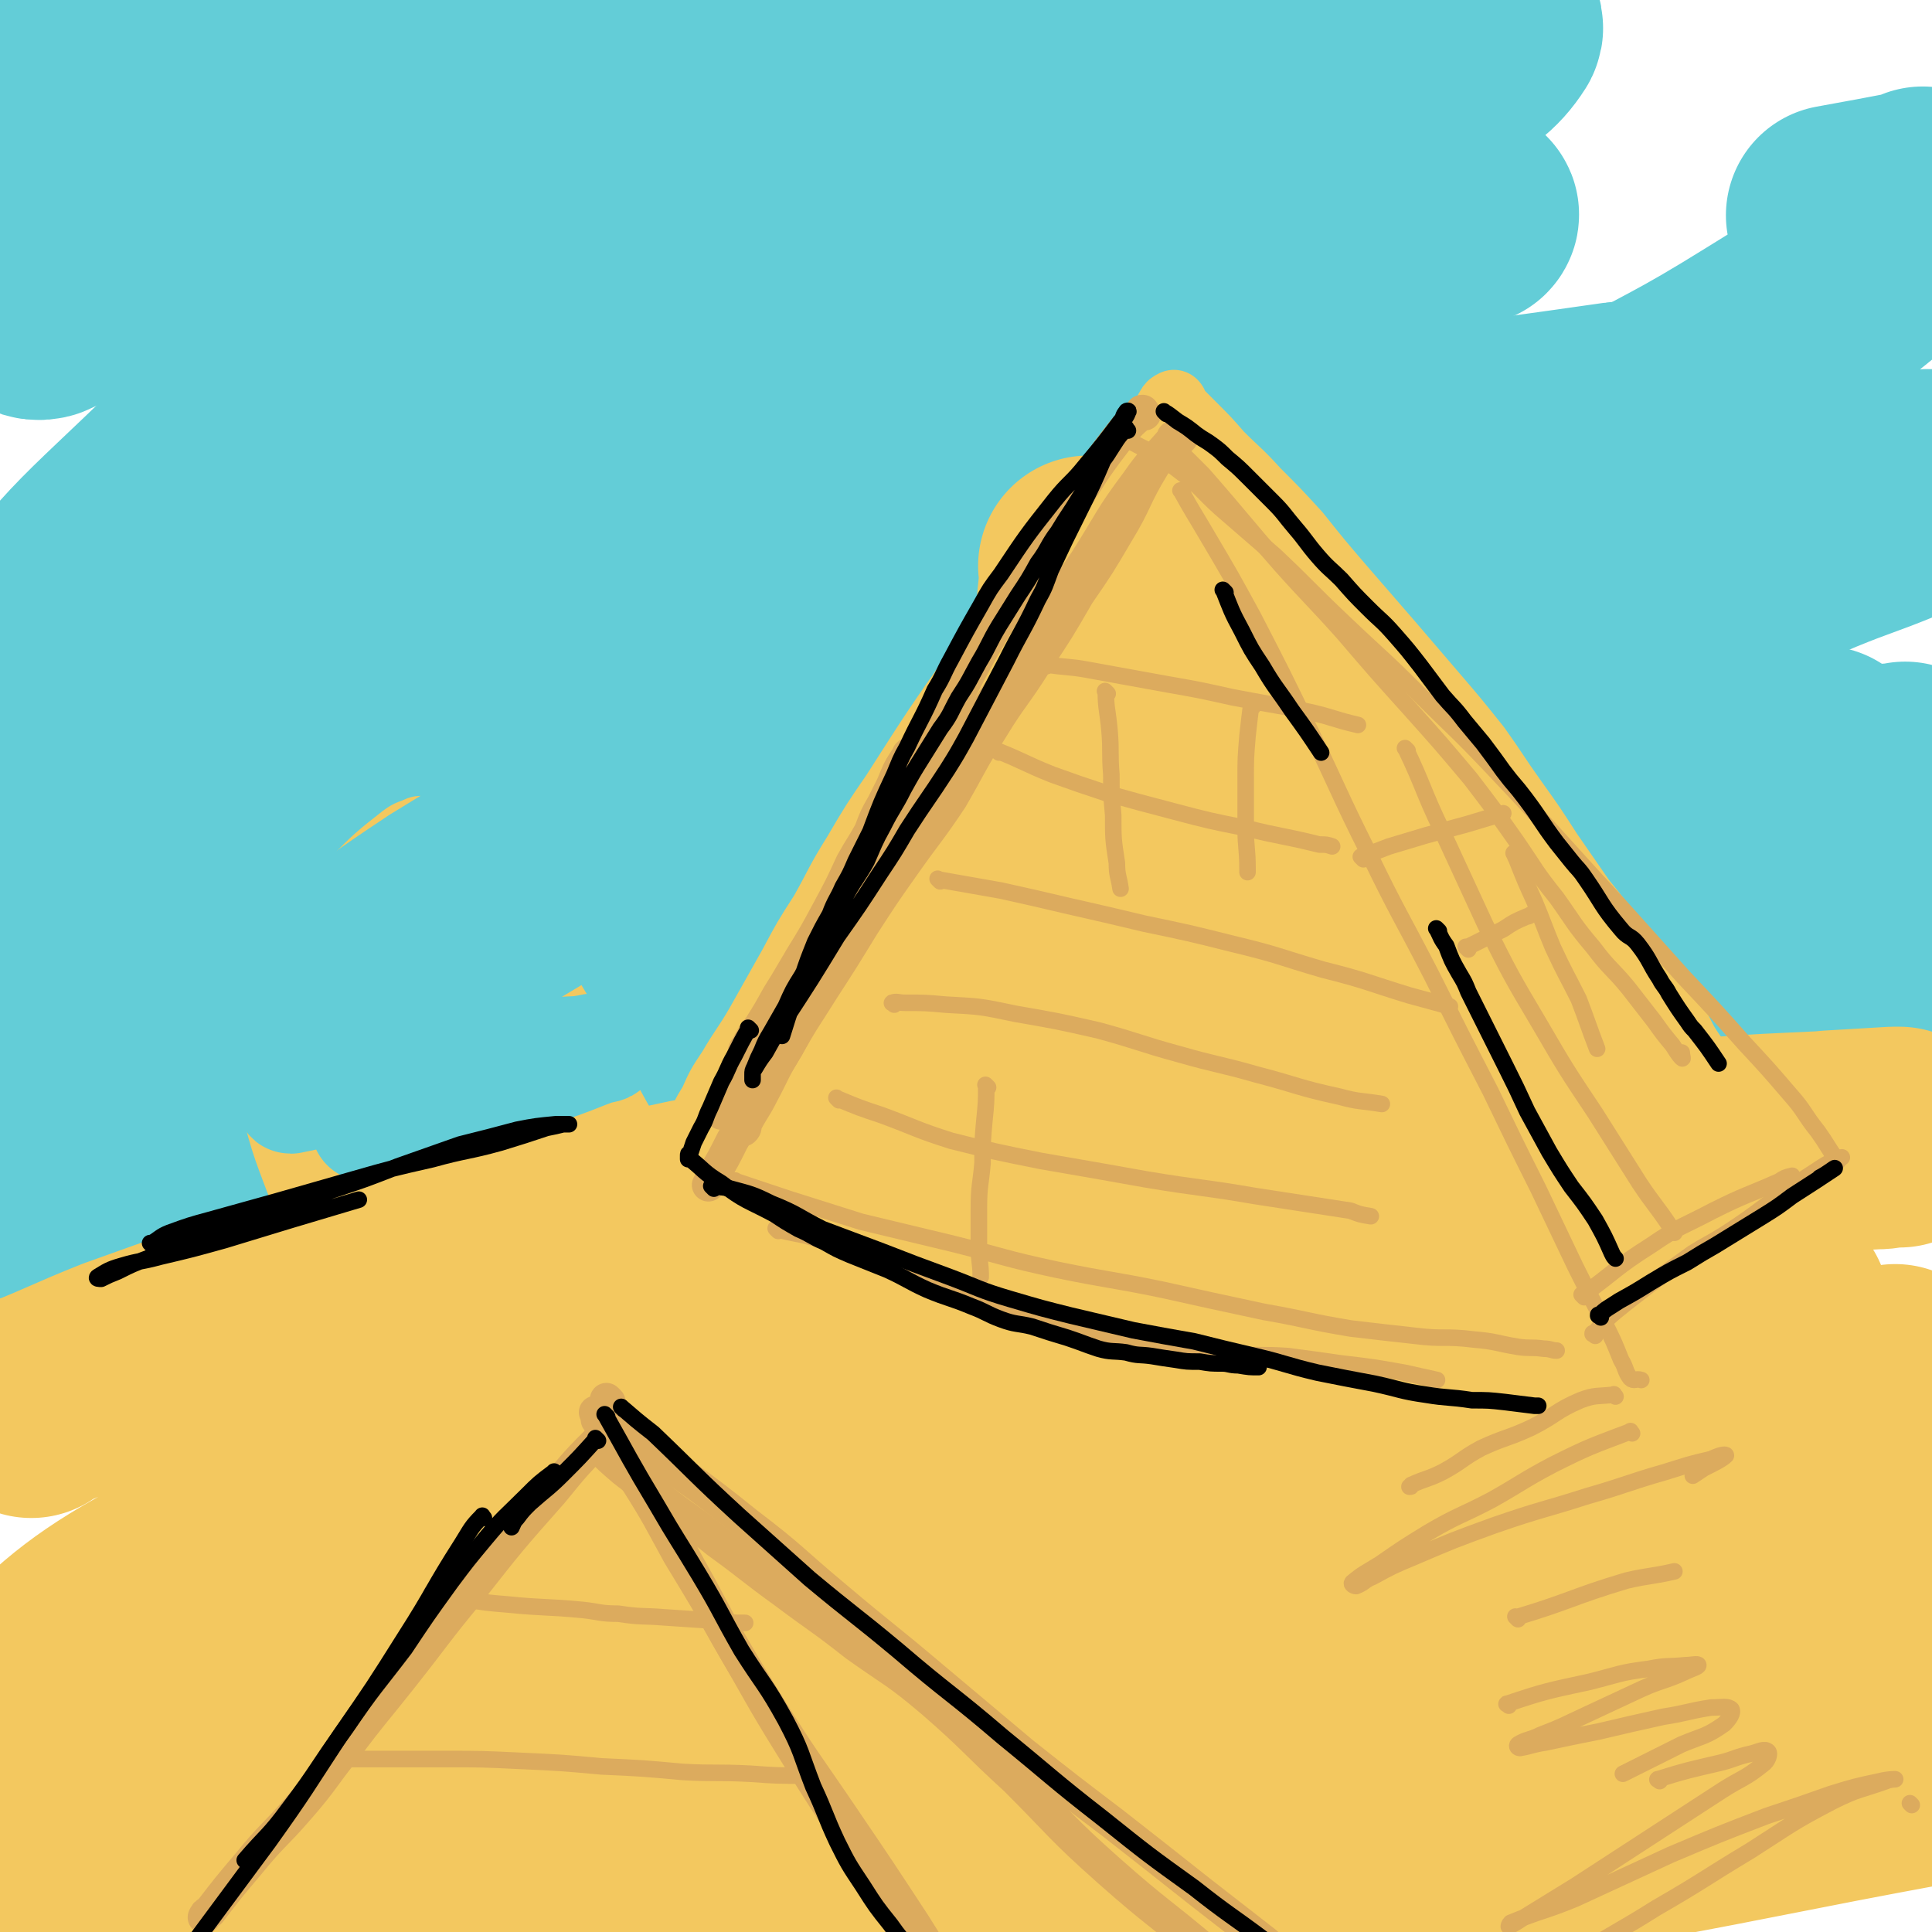 <svg viewBox='0 0 1050 1050' version='1.1' xmlns='http://www.w3.org/2000/svg' xmlns:xlink='http://www.w3.org/1999/xlink'><g fill='none' stroke='rgb(99,205,215)' stroke-width='120' stroke-linecap='round' stroke-linejoin='round'><path d='M449,128c-1,-1 -1,-1 -1,-1 -1,-1 0,0 0,0 0,0 0,0 0,0 -14,5 -16,3 -29,11 -30,19 -30,20 -58,42 -34,27 -33,28 -67,56 -32,26 -32,27 -65,52 -36,26 -37,25 -73,50 -2,2 -5,6 -4,4 7,-10 9,-14 19,-28 18,-26 20,-25 37,-52 54,-82 56,-81 105,-165 7,-13 20,-28 8,-29 -59,-1 -77,7 -149,26 -37,10 -34,17 -69,34 -40,20 -40,22 -80,40 -4,1 -6,-1 -7,-3 -1,-2 1,-3 2,-6 7,-14 7,-14 14,-28 14,-25 16,-24 29,-49 12,-25 13,-25 23,-51 12,-33 21,-38 22,-66 0,-9 -10,-9 -20,-10 -8,0 -9,2 -15,8 -22,18 -21,20 -41,40 '/><path d='M7,97c-1,-1 -2,-1 -1,-1 0,-1 0,0 1,0 48,-20 48,-23 97,-41 42,-16 42,-16 85,-29 41,-12 42,-11 84,-20 67,-14 67,-15 134,-24 12,-2 13,-1 24,1 3,1 5,2 4,4 -5,9 -6,11 -15,19 -27,26 -26,26 -55,49 -40,32 -41,31 -83,62 -44,32 -45,31 -89,65 -44,34 -47,31 -87,70 -55,54 -62,54 -102,116 -12,20 -13,36 -2,50 10,12 23,7 44,3 106,-21 106,-24 210,-53 146,-41 143,-52 291,-86 164,-38 180,-36 333,-58 7,-1 -4,9 -12,11 -181,53 -183,50 -367,100 -66,17 -67,14 -133,34 -179,55 -179,56 -356,117 -8,2 -15,7 -13,11 2,4 11,4 22,3 34,-2 34,-4 68,-9 51,-8 51,-10 102,-18 129,-20 129,-22 259,-40 68,-10 68,-10 136,-14 135,-8 135,-7 270,-10 67,-1 67,1 134,2 '/><path d='M1037,421c-1,-1 -1,-1 -1,-1 -1,-1 -1,0 -1,0 -79,6 -79,4 -158,11 -66,6 -67,3 -133,14 -154,25 -154,27 -306,58 -68,14 -68,14 -135,33 -144,42 -145,42 -287,89 -11,4 -16,4 -20,13 -4,6 -3,16 4,18 23,5 29,0 56,-4 49,-7 49,-10 97,-19 64,-12 64,-12 127,-24 69,-13 69,-13 138,-25 73,-12 73,-14 147,-22 135,-15 135,-15 270,-23 84,-4 85,2 168,-1 18,-1 46,-4 36,-7 -39,-10 -67,-12 -135,-19 -61,-5 -62,-5 -124,-5 -77,0 -78,-2 -155,5 -155,13 -155,13 -309,35 -111,16 -112,16 -220,41 -37,9 -90,31 -71,26 61,-14 116,-31 231,-63 74,-21 73,-23 147,-44 199,-57 199,-55 398,-113 39,-12 81,-11 76,-26 -6,-19 -47,-35 -99,-42 -70,-9 -73,3 -145,10 -77,8 -77,8 -153,21 -124,20 -124,22 -247,43 -55,10 -72,16 -109,19 -7,1 10,-5 19,-10 41,-23 40,-25 82,-46 60,-30 60,-30 121,-57 68,-31 68,-31 137,-60 112,-48 112,-48 224,-94 44,-19 44,-18 88,-35 1,-1 4,-1 3,0 -65,13 -68,11 -136,26 -70,16 -70,17 -140,36 -63,16 -63,17 -125,35 -75,23 -75,23 -150,47 -7,2 -17,8 -13,6 10,-5 19,-10 40,-19 44,-19 44,-19 89,-38 60,-25 60,-26 121,-50 62,-25 63,-22 125,-47 85,-35 86,-32 168,-71 19,-9 27,-15 34,-26 2,-4 -7,-3 -14,-3 -40,1 -40,0 -80,4 -69,8 -69,7 -137,19 -65,11 -65,12 -128,28 -56,14 -56,16 -111,33 -14,4 -13,5 -27,10 '/><path d='M782,392c-1,-1 -2,-1 -1,-1 26,-17 26,-19 54,-33 42,-20 43,-17 86,-35 32,-13 32,-13 65,-27 22,-9 22,-8 44,-17 7,-3 7,-2 14,-5 '/><path d='M1049,262c-1,-1 -1,-1 -1,-1 -1,-1 0,0 0,0 -1,0 -1,0 -3,0 -85,20 -85,20 -169,40 -38,9 -37,11 -74,20 -44,10 -45,12 -88,19 -2,0 -3,-3 -2,-5 4,-7 6,-8 14,-13 26,-19 27,-18 55,-35 43,-26 43,-25 87,-50 46,-26 47,-24 92,-52 29,-18 30,-18 57,-40 13,-12 12,-14 23,-28 3,-4 3,-6 5,-10 0,0 0,1 -1,1 -1,1 -1,1 -3,1 -21,4 -21,4 -43,8 '/><path d='M456,211c-1,-1 -1,-1 -1,-1 -1,-1 0,0 0,0 -38,3 -39,0 -78,5 -76,11 -77,8 -151,27 -64,16 -64,20 -126,44 -15,6 -14,8 -29,16 '/></g>
<g fill='none' stroke='rgb(243,200,95)' stroke-width='120' stroke-linecap='round' stroke-linejoin='round'><path d='M17,765c-1,-1 -1,-1 -1,-1 -1,-1 0,0 0,0 25,-10 25,-11 50,-21 34,-12 34,-13 69,-22 43,-11 43,-10 88,-16 51,-8 51,-7 103,-11 56,-5 56,-4 113,-7 54,-2 54,-1 107,-3 95,-3 95,-3 190,-7 27,-1 27,-3 55,-4 17,-1 17,0 34,0 1,0 1,0 1,0 0,0 -1,0 -1,0 -11,0 -11,-1 -21,0 -53,5 -53,4 -105,12 -63,9 -63,9 -126,21 -55,10 -55,9 -109,23 -94,23 -95,20 -186,51 -85,30 -86,30 -167,71 -46,23 -64,36 -86,58 -6,6 16,1 31,-1 40,-7 40,-8 79,-17 60,-14 59,-15 119,-29 68,-16 68,-16 137,-32 70,-16 69,-18 140,-31 127,-25 127,-24 256,-44 44,-7 45,-7 90,-12 38,-4 63,-4 76,-7 7,-2 -18,-2 -36,-3 -47,0 -47,-2 -94,1 -68,5 -69,2 -135,15 -154,29 -155,27 -306,69 -115,32 -118,30 -226,80 -80,37 -115,52 -150,93 -12,14 28,21 57,17 106,-17 106,-29 212,-58 65,-17 64,-19 129,-34 128,-29 129,-28 258,-54 50,-10 50,-9 101,-17 55,-9 55,-8 111,-16 3,-1 9,-2 7,-2 -18,2 -24,2 -48,5 -60,8 -60,5 -120,17 -69,14 -69,15 -136,35 -133,40 -134,38 -264,86 -98,35 -99,36 -193,80 -32,14 -62,28 -61,36 1,7 33,-2 65,-7 54,-8 54,-9 108,-18 61,-11 61,-12 122,-22 68,-12 68,-13 137,-24 70,-10 70,-11 140,-19 125,-15 125,-17 250,-26 74,-6 74,-4 147,-6 14,0 22,0 28,0 2,0 -5,0 -10,1 -81,15 -81,16 -162,31 -58,11 -58,12 -115,21 -102,18 -102,16 -204,33 -60,11 -60,11 -120,23 -8,1 -20,4 -16,3 14,-2 26,-5 52,-11 50,-10 50,-10 99,-21 57,-13 57,-12 113,-27 106,-31 107,-30 211,-65 39,-13 40,-12 75,-32 35,-18 34,-20 66,-43 3,-2 4,-3 4,-6 -1,-2 -3,-2 -5,-2 -21,-3 -22,-3 -43,-4 -41,-1 -41,-1 -82,0 -52,1 -52,2 -104,3 -48,2 -48,4 -97,4 -59,1 -61,4 -119,-1 -9,-1 -20,-6 -14,-11 35,-27 46,-27 94,-52 42,-21 43,-19 85,-38 79,-36 80,-35 159,-72 4,-2 5,-3 7,-6 1,-1 1,-3 0,-3 -13,-6 -14,-7 -28,-10 -32,-6 -32,-8 -64,-8 -75,0 -75,3 -151,9 -57,5 -57,8 -114,14 -25,2 -25,0 -49,1 -2,0 -6,0 -4,-1 8,-4 11,-5 23,-9 25,-8 25,-8 50,-14 28,-7 28,-8 57,-13 66,-11 67,-11 133,-20 61,-7 61,-7 122,-12 57,-5 57,-4 114,-7 6,0 6,-1 12,-1 1,0 2,0 1,0 0,0 -1,0 -3,0 -17,1 -17,1 -34,2 -21,2 -21,2 -41,4 -53,8 -53,8 -105,17 -24,4 -24,4 -47,10 -54,12 -54,12 -107,26 -11,4 -23,4 -22,8 0,4 12,5 24,8 20,5 20,5 40,8 22,4 22,3 45,6 41,5 41,4 82,12 15,2 15,3 30,7 7,2 8,1 15,4 3,2 5,2 5,5 0,4 -1,5 -4,8 -5,5 -6,5 -13,8 -19,9 -20,7 -40,15 -59,23 -59,23 -117,46 -31,12 -31,11 -61,24 -68,29 -69,29 -136,61 -8,4 -12,4 -14,10 -2,4 1,9 7,10 11,3 13,-1 26,-2 61,-6 62,-6 123,-13 72,-10 73,-5 144,-21 72,-17 72,-21 141,-45 8,-3 10,-3 15,-11 6,-11 5,-13 6,-27 0,-4 -1,-4 -3,-8 -2,-7 -2,-7 -5,-14 -2,-8 -1,-9 -4,-17 -3,-10 -4,-9 -7,-19 -2,-7 -3,-6 -5,-14 -1,-4 -1,-4 -1,-8 0,-3 0,-3 0,-6 0,-1 0,-1 0,-1 0,-1 1,-1 1,0 3,6 3,6 5,13 5,14 5,14 10,28 6,18 6,18 11,36 6,19 4,20 10,38 11,34 13,33 24,67 4,10 3,22 5,21 2,-2 4,-13 4,-27 1,-14 -2,-14 -2,-29 -1,-17 0,-18 0,-35 0,-17 -1,-17 -2,-34 0,-12 1,-12 0,-24 0,-7 -1,-7 -2,-13 0,-2 0,-4 0,-5 0,0 0,2 0,3 0,10 0,10 0,19 -3,34 -2,34 -5,68 -3,23 -4,22 -8,45 '/></g>
<g fill='none' stroke='rgb(243,200,95)' stroke-width='36' stroke-linecap='round' stroke-linejoin='round'><path d='M377,685c-1,-1 -1,-1 -1,-1 -1,-1 0,0 0,0 0,0 0,0 0,0 0,0 0,0 0,0 -1,-1 0,0 0,0 -4,-7 -5,-8 -9,-16 -5,-8 -5,-8 -9,-17 -9,-18 -9,-18 -18,-36 -8,-14 -8,-14 -15,-28 -8,-14 -8,-14 -16,-28 -6,-11 -7,-11 -13,-23 -6,-11 -6,-11 -12,-22 -5,-9 -6,-8 -11,-17 -5,-7 -4,-7 -9,-15 -3,-6 -3,-6 -7,-12 -3,-5 -3,-5 -7,-9 -6,-4 -6,-3 -13,-7 -2,-2 -2,-2 -4,-3 -1,0 -1,0 -2,0 -2,0 -2,-1 -4,0 -4,2 -4,1 -8,4 -14,11 -14,11 -27,24 -8,8 -7,9 -15,18 -6,8 -7,8 -13,17 -5,8 -6,8 -9,18 -5,21 -6,21 -8,42 -1,12 -2,12 1,23 7,28 8,28 18,55 4,11 4,11 11,21 11,16 12,16 24,31 4,5 4,5 9,10 2,3 3,2 6,5 1,1 2,1 3,2 0,0 -1,-1 -1,-1 '/><path d='M318,641c-1,-1 -1,-1 -1,-1 -1,-1 0,0 0,0 0,0 0,0 0,0 0,0 0,0 0,0 -1,-1 0,0 0,0 -3,-11 -3,-12 -7,-24 -4,-12 -3,-12 -8,-24 -5,-13 -5,-13 -11,-25 -8,-16 -8,-16 -18,-31 -5,-7 -5,-7 -11,-15 -7,-7 -7,-7 -14,-14 -6,-6 -6,-6 -13,-11 -4,-4 -4,-4 -9,-7 -3,-2 -3,-3 -6,-3 -5,0 -5,1 -9,3 -3,0 -4,-1 -6,1 -5,5 -5,6 -7,13 -8,27 -11,27 -14,55 -4,32 -2,33 0,65 1,16 1,16 7,31 9,26 10,26 21,50 3,6 4,6 8,10 2,3 2,2 5,4 1,0 1,0 1,0 1,-3 1,-3 1,-7 -1,-28 0,-29 -2,-57 -1,-17 -2,-17 -4,-35 -3,-27 -3,-27 -6,-55 -2,-9 -2,-9 -3,-18 -1,-8 -1,-8 -1,-16 0,-9 0,-9 0,-18 0,-1 0,-1 0,-1 0,0 0,0 0,0 0,1 0,1 0,2 0,6 -1,6 -1,13 0,14 0,14 2,29 3,16 2,17 7,33 5,16 6,16 14,32 7,15 7,15 16,30 6,9 6,9 13,18 4,4 4,4 9,8 1,1 2,2 2,2 1,1 0,0 0,-1 -1,-5 0,-5 -1,-9 -12,-54 -11,-54 -24,-108 -3,-11 -4,-11 -8,-21 0,-1 0,-1 0,-1 4,12 3,13 8,26 5,17 5,17 12,33 7,17 7,16 15,33 7,14 7,14 14,28 6,11 6,11 11,22 5,10 5,10 10,20 '/><path d='M286,648c-1,-1 -1,-1 -1,-1 -1,-1 0,0 0,0 0,0 0,0 0,0 0,0 -1,0 0,0 10,-9 10,-11 22,-17 16,-7 17,-4 34,-8 13,-3 13,-3 27,-6 14,-2 14,-2 28,-3 12,-2 12,-2 24,-2 8,0 8,0 17,0 6,0 6,0 13,0 4,0 4,0 7,0 3,0 3,0 6,1 3,0 3,1 5,1 1,0 1,0 1,0 0,0 0,0 0,0 -1,0 -1,0 -3,1 -4,0 -4,0 -8,1 -8,1 -8,1 -16,2 -11,1 -11,1 -22,2 -11,1 -11,1 -22,2 -10,1 -10,1 -19,2 -7,1 -7,0 -14,1 -5,1 -5,1 -9,2 -2,0 -5,1 -4,1 1,0 3,0 7,-1 8,-1 8,-2 15,-3 12,-2 12,-2 23,-2 28,-1 28,0 55,0 12,0 12,0 23,1 9,0 9,1 18,1 2,0 2,0 3,0 '/><path d='M452,617c-1,-1 -2,-1 -1,-1 2,-8 2,-8 5,-16 5,-12 6,-12 11,-23 4,-9 4,-10 8,-19 5,-10 5,-10 10,-20 3,-8 3,-8 7,-16 3,-7 3,-7 6,-15 2,-5 2,-5 4,-10 2,-5 2,-5 4,-10 1,-2 1,-2 2,-4 0,-1 1,-2 1,-2 -1,0 -2,1 -2,2 -2,7 -2,7 -4,14 -4,10 -5,10 -9,21 -5,13 -4,13 -8,26 -5,12 -5,12 -9,24 -3,10 -3,10 -7,20 -2,6 -3,6 -5,13 -1,4 -1,4 -2,8 -1,2 -1,3 -1,3 0,0 0,-1 1,-3 1,-5 0,-5 2,-10 2,-9 3,-8 5,-17 2,-10 1,-10 3,-20 2,-9 3,-9 5,-19 2,-8 1,-8 3,-16 1,-7 1,-7 2,-13 1,-6 1,-6 2,-12 1,-6 2,-6 4,-12 2,-7 2,-7 4,-13 1,-6 1,-6 2,-11 2,-4 2,-4 4,-8 1,-3 0,-3 1,-6 1,-3 1,-3 2,-5 2,-2 2,-1 3,-3 2,-2 2,-2 4,-4 2,-2 2,-3 3,-3 2,0 2,2 4,4 3,3 3,3 7,6 6,5 6,5 12,10 8,7 8,7 15,14 9,9 9,9 17,19 8,9 8,9 15,19 8,10 8,10 14,20 6,12 5,12 10,24 5,12 5,12 9,24 3,12 2,12 4,24 2,11 1,11 2,22 2,10 3,10 4,20 0,7 0,8 -1,15 -1,6 -1,6 -2,12 0,2 0,2 0,5 0,1 0,2 0,2 0,-1 0,-2 0,-3 0,-3 -1,-3 -1,-6 -1,-6 -1,-6 -1,-11 -2,-10 -1,-10 -3,-21 -3,-12 -3,-12 -6,-24 -3,-11 -3,-11 -6,-22 -3,-10 -3,-10 -7,-19 -8,-17 -7,-17 -16,-34 -5,-10 -6,-10 -12,-18 -12,-15 -10,-18 -24,-29 -6,-5 -9,-4 -16,-4 -3,0 -4,2 -5,4 -1,3 0,3 -1,6 -2,9 -2,9 -3,18 -3,13 -3,13 -5,26 -2,12 -3,12 -5,24 -1,11 -1,11 -2,22 -1,8 -1,8 -2,16 -1,5 -1,5 -1,10 0,2 0,2 0,4 0,2 0,3 0,3 0,0 0,-2 1,-4 1,-5 0,-5 2,-10 2,-12 3,-11 5,-23 3,-14 3,-14 5,-28 3,-18 2,-18 5,-36 0,-1 1,-3 2,-2 1,3 0,5 1,11 3,16 3,16 8,32 5,21 5,21 12,42 5,18 5,17 10,35 '/><path d='M186,714c-1,-1 -1,-1 -1,-1 -1,-1 0,0 0,0 0,0 0,0 0,0 0,0 0,0 0,0 -1,-1 0,0 0,0 -4,7 -4,7 -9,14 -5,6 -5,6 -10,12 -3,3 -3,4 -6,7 -4,4 -4,4 -8,8 -4,4 -4,5 -7,9 -5,6 -5,6 -9,12 -3,6 -3,6 -6,11 -3,6 -3,6 -6,12 -2,4 -2,4 -3,9 -1,5 0,5 0,9 0,3 0,3 0,5 0,4 0,4 1,7 2,5 2,5 4,9 3,5 3,5 7,9 5,6 5,6 11,11 5,5 5,5 10,10 7,6 7,7 15,11 10,6 10,6 20,11 9,5 9,5 19,9 8,4 8,4 17,7 8,2 8,2 17,4 10,2 10,3 20,4 10,1 10,0 20,0 11,0 11,1 21,0 12,-1 12,0 23,-2 12,-2 12,-2 24,-5 10,-2 10,-2 20,-5 9,-2 9,-2 19,-5 8,-3 8,-3 17,-6 14,-5 14,-5 27,-11 6,-2 6,-2 11,-6 5,-3 5,-3 10,-6 4,-3 4,-2 8,-5 6,-5 6,-5 11,-10 3,-3 3,-2 5,-5 2,-2 2,-3 4,-5 1,-1 1,-1 2,-2 2,-1 2,-1 4,-3 1,-1 1,-1 3,-2 '/><path d='M379,617c-1,-1 -1,-1 -1,-1 -1,-1 0,0 0,0 0,0 0,0 0,0 0,0 0,0 0,0 -1,-1 0,0 0,0 4,-8 4,-9 9,-17 4,-9 4,-9 10,-18 7,-12 8,-12 15,-24 9,-16 9,-16 18,-32 8,-15 8,-15 17,-29 9,-16 8,-16 18,-32 10,-17 10,-17 21,-33 23,-36 23,-36 47,-70 10,-16 11,-16 22,-32 10,-12 9,-13 19,-25 14,-19 15,-19 30,-37 6,-8 5,-9 11,-17 5,-6 5,-6 10,-13 4,-4 4,-4 6,-8 3,-4 2,-4 4,-7 1,-2 1,-2 3,-3 0,0 0,0 0,0 0,0 0,0 0,0 1,1 0,1 1,2 1,2 1,2 2,3 4,4 4,4 8,8 7,7 7,7 14,15 10,10 10,9 20,20 11,11 11,11 22,23 12,15 12,15 24,29 13,15 13,15 26,30 12,14 12,14 24,28 12,14 12,14 24,29 10,14 10,15 20,29 10,14 10,14 19,28 9,13 9,13 18,26 9,11 9,11 17,23 9,11 9,10 18,21 7,10 7,10 13,20 7,10 5,10 12,20 7,10 9,9 16,20 8,10 7,10 14,20 6,11 6,11 12,21 5,10 6,9 11,19 3,8 3,9 6,17 3,7 3,7 6,14 2,6 2,6 4,11 1,4 1,4 3,7 1,1 1,1 2,2 1,2 0,2 1,4 0,1 1,1 1,2 0,0 0,0 0,0 '/></g>
<g fill='none' stroke='rgb(243,200,95)' stroke-width='120' stroke-linecap='round' stroke-linejoin='round'><path d='M593,309c-1,-1 -1,-1 -1,-1 -1,-1 0,0 0,0 0,0 0,0 0,0 0,0 0,0 0,0 -1,-1 0,0 0,0 0,9 0,9 -1,18 -1,11 0,11 -2,22 -3,19 -3,19 -8,38 -5,17 -5,17 -12,34 -8,18 -9,18 -17,37 -7,17 -6,17 -14,34 -7,14 -7,14 -14,28 -6,11 -6,11 -13,21 -5,9 -5,9 -10,17 -6,11 -6,11 -12,21 -6,10 -6,10 -12,21 -6,10 -6,10 -11,20 -5,8 -5,8 -10,16 -3,5 -4,4 -6,9 -1,1 0,2 0,3 0,0 0,0 0,0 0,0 0,0 0,0 0,-2 0,-2 1,-3 3,-8 3,-8 6,-15 5,-11 5,-11 11,-22 6,-12 6,-11 12,-23 13,-23 13,-23 26,-47 9,-14 9,-14 18,-29 19,-34 19,-34 38,-67 7,-12 7,-12 13,-24 10,-19 10,-19 20,-38 2,-5 3,-4 5,-9 6,-10 6,-10 11,-21 3,-5 3,-5 5,-10 1,-3 1,-4 2,-7 1,-5 1,-5 2,-9 2,-5 3,-5 5,-10 1,-2 2,-3 2,-4 0,0 -1,1 -1,1 0,-1 0,-2 1,-3 0,-2 0,-2 1,-3 0,0 1,0 2,0 1,0 1,0 2,0 3,2 3,2 6,4 7,4 8,3 15,8 10,9 10,10 20,21 11,11 11,11 22,23 11,12 10,13 20,25 11,13 12,13 22,26 10,14 9,14 19,28 9,14 9,14 18,28 8,12 8,12 17,23 8,10 8,10 15,20 6,8 6,8 12,17 6,9 5,9 11,18 6,9 6,8 12,18 5,7 5,8 10,16 4,7 5,6 8,14 3,5 3,5 5,11 1,5 1,5 2,9 1,3 1,3 2,5 0,1 0,1 0,2 -2,0 -3,-1 -5,-1 -8,-1 -8,-1 -16,-2 -14,-2 -14,-2 -28,-3 -16,-2 -16,-2 -32,-4 -17,-3 -17,-3 -34,-5 -16,-2 -16,-2 -32,-3 -14,-2 -14,-2 -29,-2 -13,0 -13,1 -27,2 -15,1 -15,1 -29,3 -15,2 -14,2 -28,5 -12,3 -12,2 -24,5 -8,2 -8,3 -15,5 -3,0 -4,1 -6,0 0,0 1,0 2,-1 22,-20 22,-20 43,-40 18,-15 19,-14 35,-31 25,-28 25,-28 48,-57 5,-6 5,-7 7,-14 2,-4 3,-5 2,-8 0,-3 -3,-3 -4,-5 -2,-2 0,-4 -1,-4 -3,-1 -4,1 -8,2 -13,5 -13,5 -26,11 -16,8 -16,7 -32,16 -16,9 -17,8 -31,18 -13,10 -14,9 -24,21 -14,16 -16,16 -24,34 -2,4 0,7 3,10 6,4 9,4 17,3 13,-2 13,-4 25,-10 15,-8 15,-8 29,-18 15,-10 15,-11 28,-23 12,-11 12,-11 22,-23 8,-10 9,-10 14,-22 4,-9 3,-9 4,-19 1,-7 1,-8 0,-15 -1,-5 -2,-5 -5,-8 -3,-3 -4,-4 -8,-5 -6,-2 -6,-3 -13,-1 -10,2 -11,3 -20,8 -14,8 -15,8 -27,18 -11,11 -12,12 -20,26 -9,13 -9,13 -14,28 -5,15 -5,15 -6,30 -1,14 -1,14 2,28 3,13 3,15 10,26 7,11 10,9 19,18 '/><path d='M673,491c-1,-1 -2,-2 -1,-1 10,5 11,5 22,11 17,11 17,11 33,23 14,11 14,11 27,23 11,9 11,9 21,18 7,7 6,7 12,14 2,2 2,2 4,4 0,0 1,1 1,1 -2,-1 -3,-2 -5,-4 -8,-6 -9,-5 -16,-13 -13,-13 -12,-14 -25,-28 -12,-14 -12,-14 -24,-27 -7,-8 -7,-8 -14,-16 -2,-2 -1,-2 -3,-5 0,0 0,0 0,0 '/></g>
<g fill='none' stroke='rgb(220,171,94)' stroke-width='18' stroke-linecap='round' stroke-linejoin='round'><path d='M622,225c-1,-1 -1,-1 -1,-1 -1,-1 0,0 0,0 0,0 0,0 0,0 0,0 0,-1 0,0 -8,7 -8,7 -15,16 -13,17 -12,17 -24,35 -9,15 -9,15 -18,30 -11,17 -12,17 -22,34 -10,17 -10,17 -19,34 -8,16 -7,16 -16,31 -8,14 -9,13 -18,27 -8,13 -8,14 -16,27 -9,15 -8,15 -17,30 -9,15 -10,15 -19,30 -7,11 -7,12 -14,23 -5,9 -5,9 -10,17 -4,5 -4,5 -7,11 -2,2 -1,2 -2,5 0,1 0,2 0,2 1,-3 1,-4 3,-7 6,-10 6,-10 12,-20 8,-14 8,-14 16,-28 8,-13 8,-13 15,-26 7,-13 7,-13 13,-26 5,-9 5,-8 10,-17 3,-8 3,-8 7,-15 2,-4 3,-4 5,-8 2,-3 2,-3 4,-6 1,-4 2,-3 3,-6 1,-3 1,-3 1,-5 1,-1 0,-2 1,-2 0,-1 2,0 2,0 -1,1 -3,1 -4,3 -4,6 -4,7 -7,14 -5,10 -5,10 -10,20 -5,12 -4,13 -10,25 -6,14 -6,14 -14,28 -7,14 -7,14 -14,27 -7,12 -7,12 -13,23 -6,10 -7,10 -13,20 -4,8 -4,8 -8,16 -5,9 -5,9 -10,18 -1,0 -1,0 -1,1 '/><path d='M642,238c-1,-1 -1,-1 -1,-1 -1,-1 0,0 0,0 0,0 0,0 0,0 0,0 0,0 0,0 -1,-1 0,0 0,0 0,0 0,0 0,0 -7,8 -8,7 -14,16 -11,18 -9,19 -20,37 -10,17 -10,17 -21,33 -11,19 -11,19 -23,37 -12,19 -13,18 -24,36 -12,19 -11,19 -22,38 -12,18 -13,18 -25,35 -12,17 -12,17 -23,34 -11,18 -11,18 -22,35 -10,16 -10,15 -19,31 -8,13 -7,13 -14,26 -4,8 -5,8 -9,16 0,2 0,2 -1,3 '/><path d='M639,239c-1,-1 -1,-1 -1,-1 -1,-1 0,0 0,0 0,0 0,0 0,0 -10,12 -11,11 -20,24 -15,20 -14,21 -28,43 -11,16 -11,16 -22,33 -11,16 -11,16 -21,32 -11,16 -11,16 -21,32 -10,16 -10,16 -20,32 -11,17 -11,17 -22,35 -10,16 -10,16 -19,33 -10,17 -9,17 -19,34 -9,16 -9,16 -18,33 -8,14 -9,13 -17,27 -6,12 -6,12 -13,24 -5,10 -5,10 -11,20 -1,2 -1,2 -2,4 '/><path d='M329,781c-1,-1 -1,-2 -1,-1 -14,14 -15,15 -28,31 -23,26 -23,26 -45,54 -19,23 -18,23 -37,47 -15,19 -15,18 -30,38 -13,16 -12,17 -26,33 -13,15 -14,14 -27,30 -11,13 -11,13 -21,26 -2,1 -2,1 -3,3 '/><path d='M331,762c-1,-1 -1,-1 -1,-1 -1,-1 0,0 0,0 0,0 0,0 0,0 11,24 11,24 23,48 13,27 13,27 28,54 17,32 17,32 36,63 20,32 21,32 42,63 19,28 19,28 38,57 14,22 13,23 28,46 10,15 10,15 22,28 7,7 8,6 15,13 '/><path d='M326,773c-1,-1 -2,-2 -1,-1 9,15 10,16 21,33 12,19 12,20 23,40 14,23 14,23 27,46 17,29 16,29 34,58 18,29 18,29 37,57 18,26 18,26 37,51 14,21 14,21 29,41 1,2 1,2 2,3 '/><path d='M325,769c-1,-1 -1,-1 -1,-1 -1,-1 0,0 0,0 9,6 9,6 18,13 32,23 33,22 64,47 25,19 24,20 48,40 26,22 26,21 52,43 25,21 25,21 50,42 24,19 24,19 49,38 23,18 23,18 47,37 18,14 18,14 36,28 '/><path d='M326,787c-1,-1 -1,-1 -1,-1 -1,-1 0,0 0,0 0,0 0,0 0,0 0,0 0,0 0,0 -1,-1 0,0 0,0 7,7 7,7 14,13 9,7 9,7 18,14 16,13 17,12 33,25 18,13 18,14 36,27 20,15 20,14 39,29 21,15 22,14 42,31 23,20 22,21 45,42 25,25 24,26 51,50 26,23 27,22 53,44 '/></g>
<g fill='none' stroke='rgb(220,171,94)' stroke-width='9' stroke-linecap='round' stroke-linejoin='round'><path d='M236,867c-1,-1 -1,-1 -1,-1 -1,-1 0,0 0,0 0,0 0,0 0,0 9,2 8,2 17,3 12,2 12,2 24,3 20,2 20,1 41,3 9,1 9,2 19,2 13,2 13,1 25,2 15,1 15,1 30,2 7,1 7,1 14,1 '/><path d='M185,957c-1,-1 -1,-1 -1,-1 -1,-1 0,0 0,0 0,0 0,0 0,0 13,0 13,0 26,0 16,0 16,0 32,0 20,0 20,0 41,1 22,1 22,1 44,3 22,1 22,1 44,3 18,1 18,0 37,1 14,1 14,1 29,1 4,0 4,0 9,-1 '/><path d='M636,240c-1,-1 -1,-1 -1,-1 -1,-1 0,0 0,0 0,0 0,0 0,0 0,0 -1,-1 0,0 2,2 3,3 7,7 6,6 6,6 12,12 21,24 21,25 42,49 17,19 17,18 34,37 18,21 18,21 36,41 17,19 17,19 33,38 13,17 13,17 25,34 11,16 10,16 22,31 10,14 9,14 20,27 9,12 10,11 19,22 7,9 7,9 14,18 5,7 5,7 10,13 2,3 3,5 5,7 1,1 0,-1 0,-3 '/><path d='M612,239c-1,-1 -1,-1 -1,-1 -1,-1 0,0 0,0 0,0 0,0 0,0 0,0 0,0 0,0 -1,-1 0,0 0,0 0,0 0,0 0,0 0,0 -1,-1 0,0 14,8 16,7 30,18 12,9 11,10 22,20 15,13 15,13 30,26 19,18 18,18 37,36 21,20 21,19 41,39 20,20 20,19 39,39 36,38 35,38 70,76 18,20 18,20 35,39 17,18 17,18 33,36 13,14 13,14 25,28 8,9 7,10 15,20 5,7 5,8 10,15 0,1 0,0 1,1 '/><path d='M401,643c-1,-1 -1,-1 -1,-1 -1,-1 0,0 0,0 0,0 0,0 0,0 15,5 15,5 30,10 19,6 19,6 38,12 25,6 25,6 50,12 28,7 28,8 56,14 29,6 29,5 58,11 27,6 27,6 55,12 23,4 23,5 47,9 17,2 17,2 35,4 16,2 16,0 32,2 12,1 12,2 24,4 7,1 7,0 14,1 4,0 4,1 7,1 '/><path d='M423,669c-1,-1 -1,-1 -1,-1 -1,-1 0,0 0,0 0,0 0,0 0,0 11,3 11,2 21,5 25,8 24,9 49,19 19,7 19,7 38,14 19,6 19,6 39,12 18,5 18,5 35,9 17,3 17,3 33,5 16,3 16,3 32,4 16,1 16,0 31,1 15,2 15,2 29,4 17,2 17,2 34,5 9,2 9,2 18,4 '/><path d='M643,268c-1,-1 -1,-1 -1,-1 -1,-1 0,0 0,0 0,0 0,0 0,0 0,0 -1,-1 0,0 6,11 7,12 14,24 13,22 13,22 25,44 16,31 16,31 31,62 16,33 15,33 32,67 16,33 17,33 34,66 16,32 16,32 32,63 13,27 13,27 26,53 10,21 10,21 20,42 8,16 8,16 16,31 5,10 5,10 9,20 3,5 2,6 5,10 2,2 3,0 6,1 '/><path d='M867,726c-1,-1 -1,-1 -1,-1 -1,-1 0,0 0,0 0,0 0,0 0,0 0,0 -1,0 0,0 8,-9 8,-9 18,-17 18,-14 18,-14 36,-27 8,-5 9,-5 17,-10 17,-11 17,-12 34,-24 8,-5 7,-5 15,-10 6,-4 6,-4 12,-7 1,-1 1,0 3,-1 '/><path d='M861,705c-1,-1 -1,-1 -1,-1 -1,-1 0,0 0,0 18,-13 18,-15 37,-27 16,-11 17,-10 34,-19 18,-9 18,-8 36,-16 3,-2 3,-2 7,-3 '/><path d='M569,362c-1,-1 -1,-1 -1,-1 -1,-1 0,0 0,0 0,0 0,0 0,0 12,2 12,1 23,3 22,4 22,4 44,8 17,3 17,3 35,7 16,3 16,3 33,6 4,1 4,1 9,2 13,3 13,4 26,7 '/><path d='M511,479c-1,-1 -1,-1 -1,-1 -1,-1 0,0 0,0 17,3 17,3 34,6 18,4 18,4 35,8 22,5 22,5 43,10 24,5 24,5 48,11 25,6 25,7 49,14 24,6 24,7 47,14 11,3 11,3 22,6 '/><path d='M537,591c-1,-1 -1,-1 -1,-1 -1,-1 0,0 0,0 0,9 0,9 -1,19 -1,11 -1,11 -1,23 -1,12 -2,12 -2,25 0,10 0,10 0,20 0,9 1,9 1,17 '/><path d='M456,598c-1,-1 -1,-1 -1,-1 -1,-1 0,0 0,0 0,0 0,0 0,0 12,5 12,5 24,9 19,7 19,8 38,14 24,6 24,6 49,11 29,5 29,5 57,10 30,5 30,4 59,9 26,4 26,4 52,8 5,2 5,2 11,3 '/><path d='M602,377c-1,-1 -1,-1 -1,-1 -1,-1 0,0 0,0 0,0 0,0 0,0 0,0 -1,-1 0,0 0,9 1,10 2,21 1,12 0,12 1,24 0,11 0,11 1,22 0,13 0,13 2,26 0,7 1,7 2,14 '/><path d='M681,384c-1,-1 -1,-1 -1,-1 -1,-1 0,0 0,0 0,0 0,0 0,0 -1,8 -1,8 -2,17 -1,12 -1,12 -1,24 0,13 0,13 0,26 0,11 1,11 1,22 0,1 0,1 0,2 '/><path d='M543,409c-1,-1 -1,-1 -1,-1 -1,-1 0,0 0,0 0,0 0,0 0,0 0,0 0,0 0,0 -1,-1 0,0 0,0 15,6 15,7 30,13 14,5 14,5 29,10 18,5 18,5 37,10 19,5 19,5 39,9 20,5 20,4 40,9 4,0 4,0 7,1 '/><path d='M486,546c-1,-1 -2,-1 -1,-1 2,-1 3,0 7,0 11,0 11,0 22,1 19,1 19,1 38,5 23,4 23,4 45,9 22,6 22,7 44,13 21,6 21,5 42,11 23,6 22,7 45,12 11,3 11,2 23,4 '/><path d='M741,467c-1,-1 -1,-1 -1,-1 -1,-1 0,0 0,0 0,0 0,0 0,0 0,0 0,0 0,0 -1,-1 0,0 0,0 7,-3 7,-3 15,-6 10,-3 10,-3 20,-6 11,-3 11,-3 22,-6 10,-3 10,-3 20,-6 '/><path d='M798,516c-1,-1 -1,-1 -1,-1 -1,-1 0,0 0,0 0,0 0,0 0,0 0,0 0,0 0,0 -1,-1 0,0 0,0 10,-5 10,-5 20,-10 6,-4 6,-4 13,-7 1,0 1,0 2,-1 '/><path d='M765,408c-1,-1 -1,-1 -1,-1 -1,-1 0,0 0,0 10,21 9,22 19,43 12,26 12,26 24,52 14,28 14,28 30,55 14,24 14,24 30,48 12,19 12,19 24,38 8,12 9,12 17,24 1,1 1,1 2,3 '/><path d='M824,465c-1,-1 -2,-2 -1,-1 0,1 1,2 2,5 4,10 4,10 9,21 5,12 5,13 10,25 7,15 7,14 14,28 5,13 5,14 10,27 '/></g>
<g fill='none' stroke='rgb(99,205,215)' stroke-width='60' stroke-linecap='round' stroke-linejoin='round'><path d='M271,443c-1,-1 -1,-1 -1,-1 -1,-1 0,0 0,0 -20,13 -21,13 -42,26 -18,12 -18,12 -35,24 -22,14 -22,14 -43,29 -20,14 -20,14 -38,29 -13,10 -13,10 -26,22 -5,4 -4,5 -9,10 -1,1 -2,2 -1,2 2,-1 4,-2 8,-4 17,-8 17,-8 33,-16 24,-11 24,-12 48,-23 23,-12 23,-12 46,-22 21,-10 21,-11 42,-19 16,-6 16,-6 33,-10 11,-3 11,-3 23,-4 5,0 6,-1 10,2 3,1 3,2 3,5 0,3 -1,3 -3,6 -3,3 -4,2 -9,5 -10,6 -10,6 -20,12 -13,8 -13,9 -27,17 -14,8 -15,8 -29,16 -14,8 -14,8 -28,16 -11,6 -11,6 -21,13 -13,8 -14,7 -26,16 -1,1 -2,3 -1,3 21,-4 23,-7 46,-11 36,-6 36,-6 72,-10 14,-2 14,-2 28,-4 9,-1 9,0 18,-2 4,0 7,-1 7,-1 1,0 -2,1 -4,1 -11,4 -10,4 -21,8 -41,13 -41,13 -82,26 -12,4 -12,4 -23,8 '/></g>
<g fill='none' stroke='rgb(220,171,94)' stroke-width='9' stroke-linecap='round' stroke-linejoin='round'><path d='M878,759c-1,-1 -1,-2 -1,-1 -9,1 -10,0 -18,3 -14,6 -13,8 -27,15 -13,6 -14,5 -27,11 -11,6 -10,7 -21,13 -8,4 -8,3 -17,7 0,1 0,1 -1,1 '/><path d='M887,779c-1,-1 -1,-2 -1,-1 -21,8 -22,8 -42,18 -17,9 -17,10 -33,19 -17,9 -18,8 -35,18 -13,8 -13,8 -26,17 -8,5 -9,5 -15,10 -1,1 1,2 2,2 5,-2 4,-3 9,-5 11,-6 11,-6 23,-11 21,-9 21,-9 43,-17 26,-9 26,-8 51,-16 21,-6 21,-7 42,-13 13,-4 12,-4 25,-7 4,-2 8,-3 8,-2 -2,2 -6,4 -12,7 -3,2 -3,2 -6,4 '/><path d='M825,880c-1,-1 -1,-1 -1,-1 -1,-1 0,0 0,0 30,-9 30,-11 60,-20 13,-3 13,-2 26,-5 '/><path d='M820,927c-1,-1 -2,-1 -1,-1 21,-7 22,-7 45,-12 16,-4 16,-5 32,-7 10,-2 10,-1 20,-2 3,0 7,-1 7,0 0,1 -4,2 -8,4 -11,5 -12,4 -23,9 -15,7 -15,7 -30,14 -13,6 -12,6 -25,11 -6,3 -7,2 -12,5 -1,1 0,2 1,2 6,-1 7,-2 14,-3 14,-3 14,-3 29,-6 17,-4 17,-4 35,-8 13,-2 13,-3 26,-5 6,0 9,-1 11,1 1,2 -1,5 -4,8 -10,7 -11,6 -23,11 -16,8 -16,8 -32,16 '/><path d='M902,968c-1,-1 -2,-1 -1,-1 16,-5 17,-5 34,-9 8,-2 8,-3 17,-5 4,-1 7,-3 9,-1 1,1 0,5 -3,7 -10,8 -11,7 -22,14 -20,13 -20,13 -40,26 -20,13 -20,13 -40,26 -13,8 -13,8 -26,16 -5,3 -6,4 -10,6 0,0 0,-1 1,-2 17,-7 18,-6 35,-13 26,-12 26,-12 52,-24 26,-11 26,-11 52,-21 18,-6 18,-6 35,-12 13,-4 13,-4 27,-7 4,-1 7,-1 8,-1 0,0 -3,0 -5,1 -14,5 -15,4 -29,11 -23,12 -23,13 -45,27 -25,15 -25,16 -51,31 -19,12 -19,11 -38,23 -8,5 -12,7 -15,10 -1,1 3,-1 6,-2 '/><path d='M1039,981c-1,-1 -1,-1 -1,-1 '/></g>
<g fill='none' stroke='rgb(0,0,0)' stroke-width='9' stroke-linecap='round' stroke-linejoin='round'><path d='M613,234c-1,-1 -1,-1 -1,-1 -1,-1 0,0 0,0 0,0 0,0 0,0 0,0 0,0 0,0 -1,-1 0,0 0,0 0,0 0,0 0,0 0,0 0,-1 0,0 -5,5 -5,6 -9,12 -3,5 -4,5 -7,11 -5,7 -4,7 -9,14 -6,10 -6,9 -12,19 -6,8 -5,9 -11,17 -5,9 -5,9 -11,18 -5,8 -5,8 -10,16 -6,10 -5,10 -11,20 -5,9 -5,10 -11,19 -5,9 -4,9 -10,17 -5,8 -5,8 -10,16 -5,8 -5,8 -10,17 -5,10 -6,10 -11,20 -5,9 -5,10 -9,19 -5,9 -6,9 -11,18 -4,8 -4,8 -8,16 -8,14 -9,14 -16,28 -5,8 -5,8 -9,17 -4,7 -4,7 -8,14 -3,5 -3,5 -5,10 -2,4 -2,4 -4,9 -1,2 -1,2 -1,4 0,1 0,3 0,3 0,0 0,-2 0,-3 0,-2 0,-2 1,-3 3,-5 3,-5 6,-9 5,-9 5,-9 10,-17 15,-23 15,-23 29,-46 12,-17 12,-17 23,-34 8,-12 8,-12 15,-24 11,-17 11,-16 22,-33 5,-8 5,-8 10,-17 11,-21 11,-21 22,-42 8,-16 9,-16 17,-33 4,-7 4,-8 7,-16 8,-17 8,-17 16,-33 7,-14 7,-14 13,-28 5,-9 5,-9 10,-19 1,-3 2,-3 3,-6 1,-1 -1,-1 -1,0 -2,2 -1,3 -3,5 -9,12 -9,12 -19,24 -8,10 -9,9 -17,19 -15,19 -15,19 -29,40 -6,8 -6,8 -11,17 -8,14 -8,14 -16,29 -5,9 -4,9 -9,17 -7,16 -8,16 -15,31 -4,7 -4,8 -7,15 -7,15 -7,15 -13,31 -4,8 -4,8 -8,16 -3,7 -3,7 -7,14 -3,7 -4,7 -7,15 -4,7 -4,7 -8,15 -4,10 -4,10 -7,19 -6,16 -6,16 -11,32 '/><path d='M634,225c-1,-1 -1,-1 -1,-1 -1,-1 0,0 0,0 0,0 0,0 0,0 0,0 0,0 0,0 -1,-1 0,0 0,0 0,0 0,0 0,0 0,0 -1,-1 0,0 2,1 3,2 7,5 5,3 5,3 10,7 4,3 5,3 9,6 4,3 4,3 8,7 6,5 6,5 11,10 7,7 7,7 14,14 6,6 6,7 12,14 6,7 6,8 12,15 6,7 7,7 13,13 7,8 7,8 14,15 8,8 8,7 15,15 7,8 7,8 14,17 6,8 6,8 12,16 6,7 6,6 12,14 5,6 5,6 10,12 6,8 6,8 11,15 6,8 6,7 12,15 9,12 8,12 17,24 4,5 4,5 8,10 4,5 4,4 8,10 9,13 8,14 19,27 4,5 5,3 9,8 7,9 6,10 12,19 2,4 3,4 5,8 5,8 5,8 10,15 2,3 2,3 4,5 7,9 7,9 13,18 '/><path d='M408,560c-1,-1 -1,-1 -1,-1 -1,-1 0,0 0,0 0,0 0,0 0,0 -4,7 -4,7 -8,15 -4,7 -3,7 -7,14 -3,7 -3,7 -6,14 -3,6 -2,6 -5,11 -2,4 -2,4 -4,8 -1,3 -1,3 -2,6 -1,0 -1,0 -1,1 0,1 0,1 0,2 0,0 0,-1 0,-1 9,7 8,8 18,14 13,10 14,9 29,17 6,4 6,4 13,8 7,3 7,4 14,7 7,4 7,4 14,7 10,4 10,4 20,8 11,5 11,6 22,11 12,5 12,4 24,9 8,3 8,4 16,7 8,3 9,2 17,4 9,3 9,3 19,6 9,3 8,3 17,6 7,2 8,1 15,2 7,2 7,1 14,2 6,1 6,1 13,2 6,1 6,1 13,1 6,1 6,1 12,1 4,0 4,1 9,1 6,1 6,1 11,1 '/><path d='M388,646c-1,-1 -1,-1 -1,-1 -1,-1 0,0 0,0 0,0 0,0 0,0 0,0 -1,-1 0,0 4,0 5,0 10,1 11,3 12,3 22,8 15,6 14,7 28,14 16,6 16,6 32,12 18,7 18,7 37,14 16,6 16,7 33,12 17,5 17,5 33,9 17,4 17,4 34,8 16,3 16,3 33,6 16,4 16,4 33,8 17,4 17,5 34,9 15,3 15,3 31,6 14,3 14,4 28,6 12,2 12,1 25,3 9,0 9,0 18,1 8,1 8,1 16,2 1,0 1,0 2,0 '/><path d='M666,322c-1,-1 -1,-1 -1,-1 -1,-1 0,0 0,0 0,0 0,0 0,0 0,0 -1,-1 0,0 4,10 4,11 10,22 5,10 5,10 11,19 7,12 8,12 16,24 8,11 8,11 16,23 '/><path d='M782,506c-1,-1 -1,-1 -1,-1 -1,-1 0,0 0,0 0,0 0,0 0,0 0,0 0,0 0,0 -1,-1 0,0 0,0 2,4 2,5 5,9 3,8 3,8 7,15 3,5 3,5 5,10 10,20 10,20 20,40 6,12 6,12 12,25 6,11 6,11 12,22 6,10 6,10 12,19 7,9 7,9 13,18 5,9 5,9 9,18 1,2 1,2 2,3 '/><path d='M870,716c-1,-1 -1,-1 -1,-1 -1,-1 0,0 0,0 0,0 0,0 0,0 0,0 -1,0 0,0 4,-4 5,-4 11,-8 9,-5 9,-5 17,-10 10,-6 10,-6 20,-11 8,-5 8,-5 15,-9 13,-8 13,-8 26,-16 8,-5 8,-5 16,-11 0,0 0,0 0,0 11,-7 17,-11 23,-15 1,-1 -4,3 -8,5 '/><path d='M302,801c-1,-1 -1,-2 -1,-1 -8,6 -8,6 -15,13 -12,12 -12,11 -22,23 -10,12 -10,12 -19,24 -13,18 -13,18 -25,36 -16,21 -17,21 -32,43 -16,22 -15,23 -31,44 -11,15 -12,14 -24,28 '/><path d='M263,825c-1,-1 -1,-2 -1,-1 -6,6 -6,7 -11,15 -16,25 -15,26 -31,51 -17,27 -17,27 -35,53 -19,29 -19,30 -39,58 -20,27 -20,27 -40,54 -14,17 -15,16 -29,33 -3,5 -3,5 -6,10 '/><path d='M330,770c-1,-1 -2,-2 -1,-1 13,23 13,24 28,49 11,19 11,18 23,38 12,20 11,20 23,41 12,19 13,18 24,38 9,17 8,18 15,36 7,15 6,15 13,30 6,12 6,12 14,24 7,11 7,11 15,21 5,7 5,7 11,13 '/><path d='M339,766c-1,-1 -2,-2 -1,-1 7,6 8,7 17,14 23,22 23,23 47,45 19,17 19,17 38,34 24,20 24,19 48,39 28,24 29,23 57,47 27,22 27,23 54,44 25,20 25,20 50,38 19,15 19,14 39,29 7,5 8,5 15,10 '/><path d='M325,783c-1,-1 -1,-1 -1,-1 -1,-1 0,0 0,0 0,0 0,0 0,0 0,0 0,0 0,0 -1,-1 0,0 0,0 0,0 0,0 0,0 0,0 0,0 0,0 -1,-1 0,0 0,0 0,0 0,0 0,0 -9,10 -9,10 -18,19 -8,8 -9,8 -18,16 -4,4 -4,4 -7,8 -2,2 -2,3 -3,5 0,0 0,0 0,0 '/><path d='M83,677c-1,-1 -1,-1 -1,-1 -1,-1 0,0 0,0 5,-3 5,-4 10,-6 11,-4 11,-4 22,-7 18,-5 18,-5 36,-10 21,-6 21,-6 42,-12 21,-6 21,-6 43,-11 18,-5 19,-4 37,-9 13,-4 13,-4 25,-8 5,-1 5,-1 9,-2 2,0 4,0 3,0 -2,0 -4,0 -7,0 -10,1 -11,1 -21,3 -15,4 -15,4 -31,8 -17,6 -17,6 -34,12 -18,7 -18,7 -36,13 -19,7 -19,7 -38,13 -31,12 -31,12 -62,24 -8,3 -8,3 -16,7 -5,2 -5,2 -9,4 -1,0 -3,0 -2,-1 5,-3 6,-4 13,-6 10,-3 10,-2 21,-5 17,-4 17,-4 35,-9 36,-11 36,-11 73,-22 '/></g>
</svg>